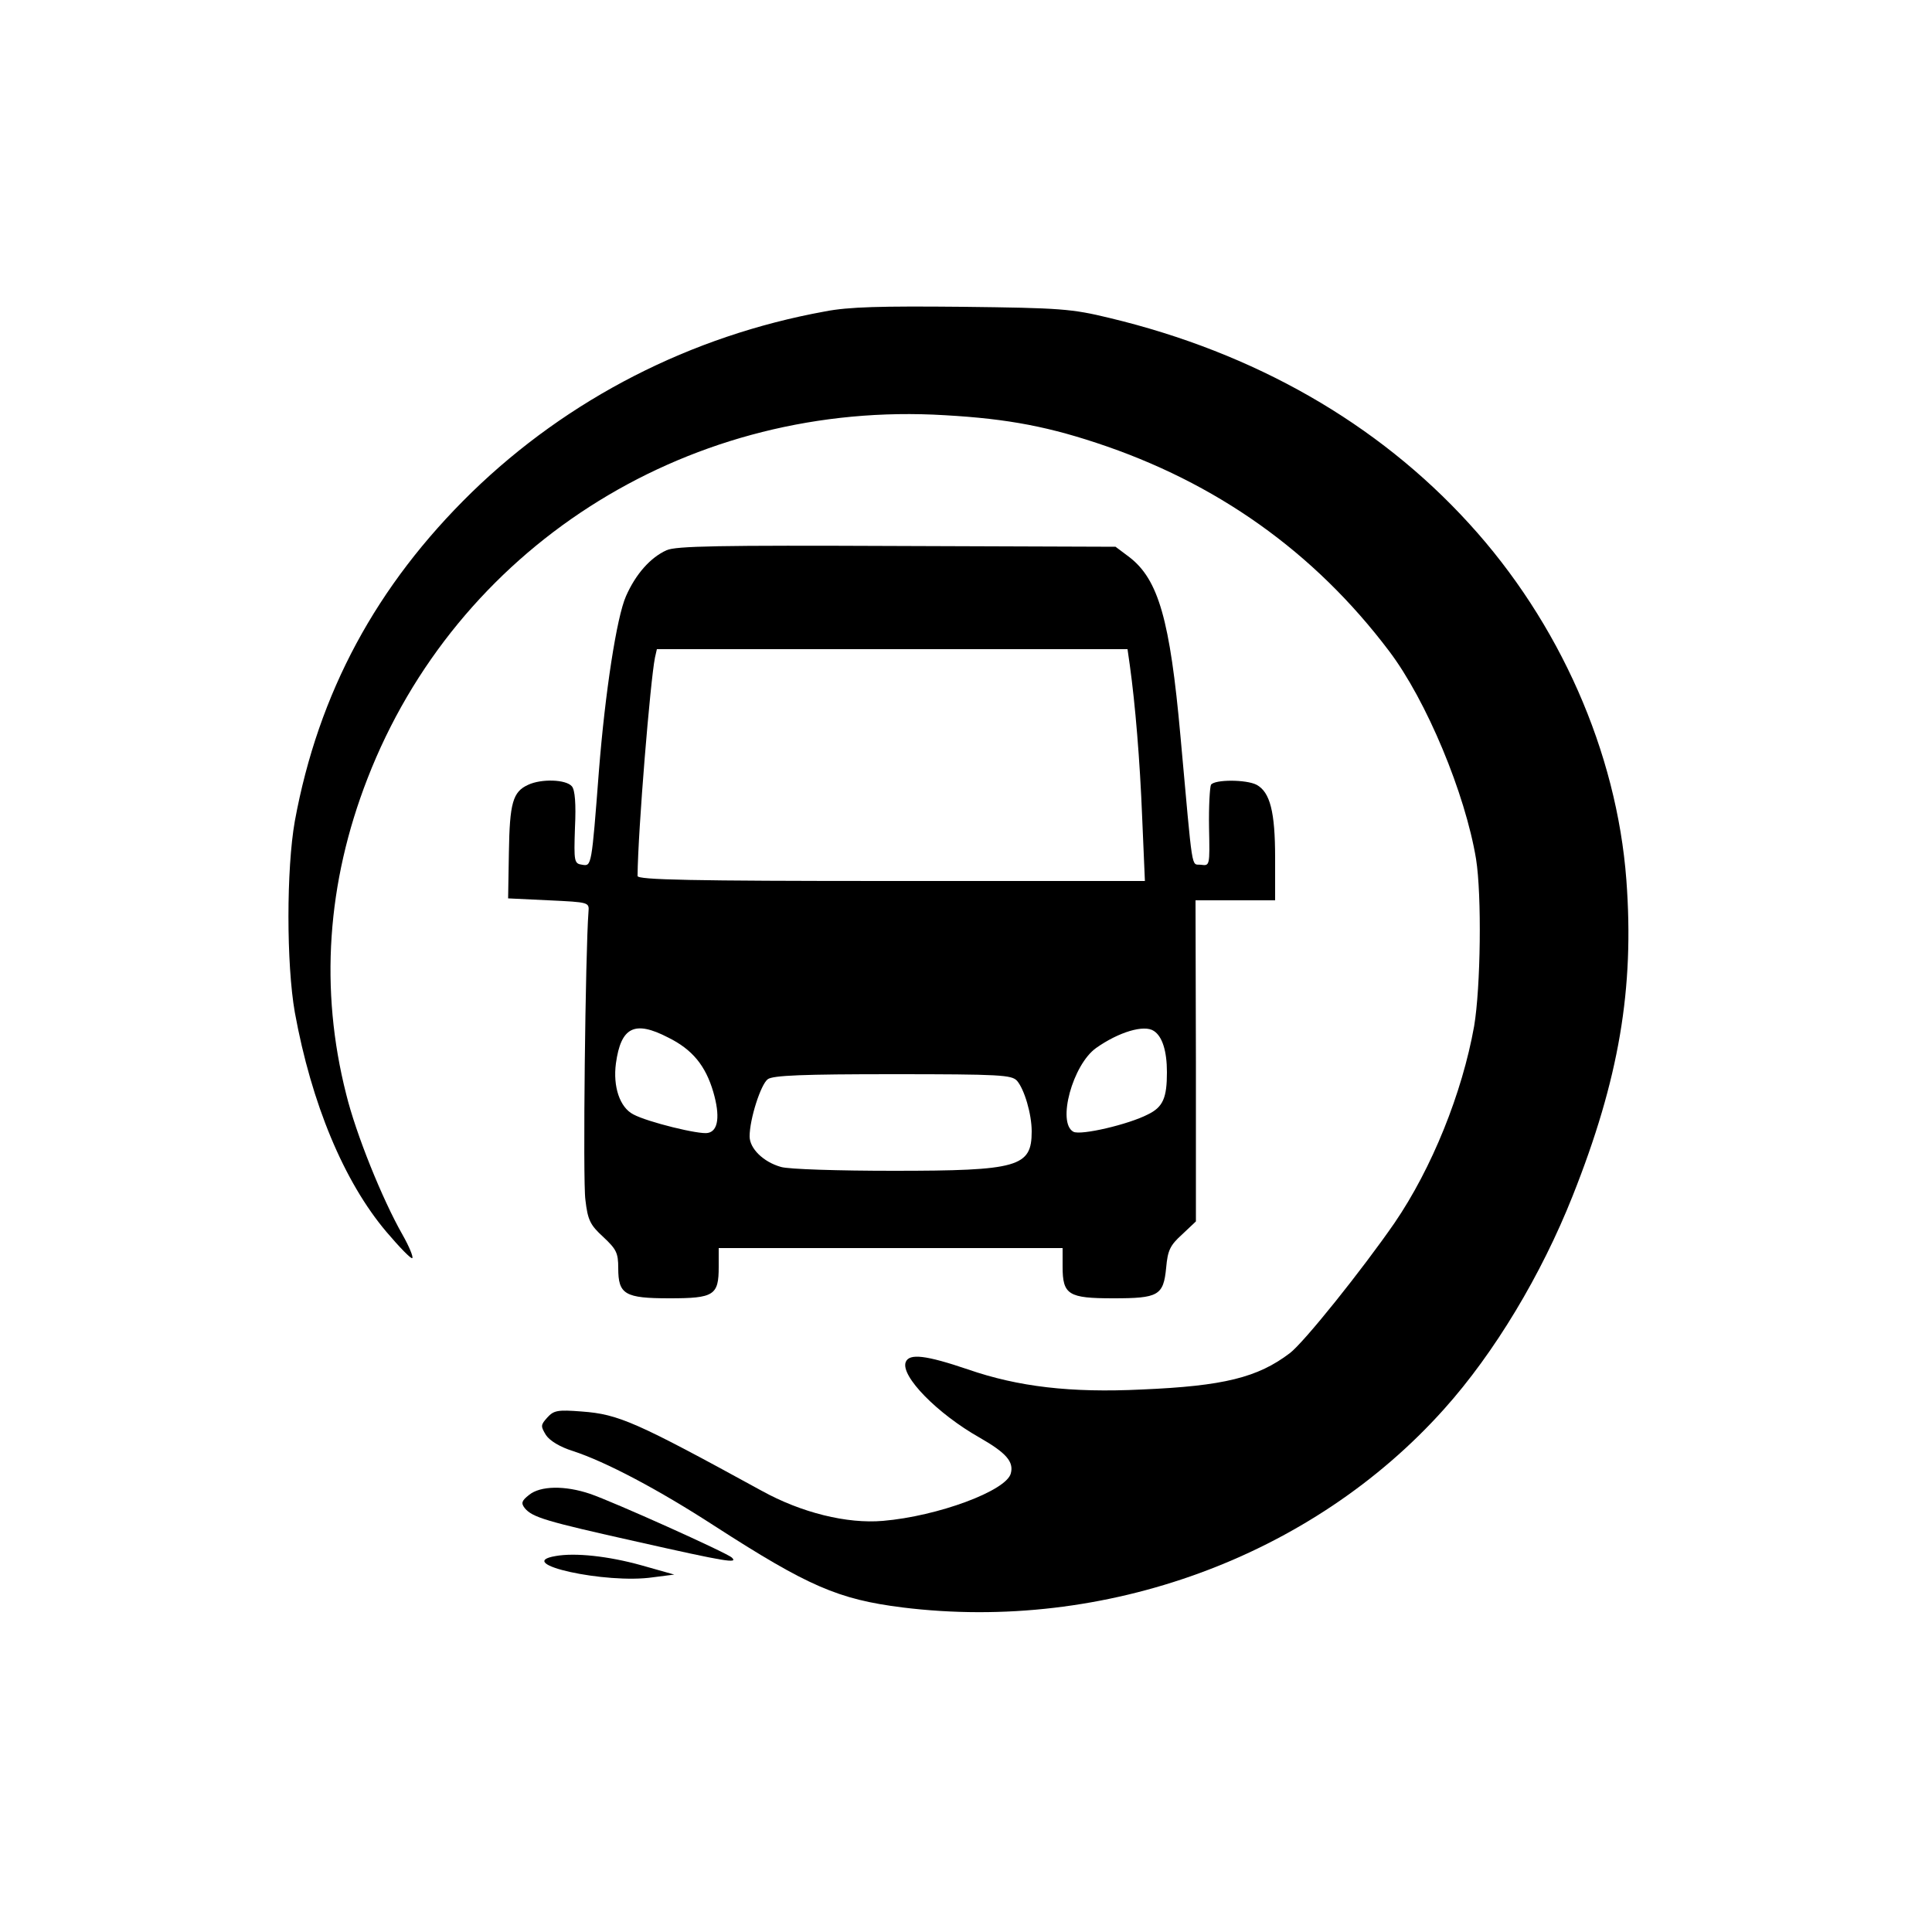 <svg version="1.0" xmlns="http://www.w3.org/2000/svg"
 width="500pt" height="500pt" viewBox="0 0 500 500"
 preserveAspectRatio="xMidYMid meet">
<g transform="translate(0,500) scale(0.1,-0.1)"
fill="#000000" stroke="none">
<path d="M2135 4194 c-347 -63 -665 -226 -914 -468 -247 -241 -397 -519 -458
-851 -22 -124 -22 -370 0 -495 43 -236 127 -438 237 -568 34 -40 64 -71 67
-68 3 3 -8 30 -25 60 -53 93 -121 262 -146 364 -69 271 -50 547 55 817 230
593 814 969 1464 942 171 -8 280 -26 422 -73 310 -102 564 -282 758 -539 97
-128 197 -369 225 -538 15 -94 12 -332 -5 -433 -31 -173 -109 -367 -206 -509
-83 -120 -234 -309 -271 -337 -83 -63 -171 -85 -383 -94 -184 -9 -320 7 -450
52 -109 37 -152 42 -161 19 -14 -36 82 -134 192 -196 68 -39 88 -62 80 -92
-11 -45 -189 -111 -331 -123 -93 -8 -211 21 -314 78 -325 178 -370 198 -465
205 -63 5 -73 3 -90 -16 -17 -19 -17 -22 -3 -45 10 -15 37 -31 69 -41 86 -28
222 -100 367 -194 242 -156 320 -190 486 -211 525 -65 1060 131 1402 513 131
146 252 348 333 552 120 302 160 536 139 818 -25 331 -173 666 -407 922 -237
260 -555 442 -930 532 -99 24 -127 26 -382 29 -210 2 -294 0 -355 -12z"/>
<path d="M1725 3576 c-42 -19 -80 -62 -105 -119 -24 -54 -54 -249 -70 -452
-19 -247 -19 -247 -43 -243 -21 3 -22 7 -19 96 3 62 0 98 -8 107 -15 18 -79
20 -113 4 -40 -18 -48 -47 -50 -175 l-2 -119 105 -5 c105 -5 105 -5 103 -30
-8 -101 -15 -697 -8 -745 6 -52 12 -65 46 -96 34 -32 39 -41 39 -81 0 -68 17
-78 133 -78 115 0 127 8 127 81 l0 49 445 0 445 0 0 -48 c0 -73 15 -82 131
-82 117 0 130 7 137 79 4 45 10 58 41 86 l36 34 0 415 -1 416 103 0 103 0 0
110 c0 119 -13 170 -48 189 -27 14 -109 14 -118 0 -3 -6 -6 -56 -5 -111 2 -99
2 -99 -21 -96 -26 3 -20 -30 -53 333 -27 301 -57 405 -132 463 l-36 27 -566 2
c-459 2 -572 0 -596 -11z m1199 -298 c14 -101 26 -244 32 -395 l7 -163 -656 0
c-519 0 -657 3 -657 13 1 118 33 505 45 565 l5 22 609 0 609 0 6 -42z m-1195
-963 c63 -31 97 -73 117 -141 18 -62 13 -101 -14 -106 -21 -5 -156 28 -193 48
-35 18 -53 72 -45 132 13 94 48 112 135 67z m1257 17 c22 -14 34 -52 34 -107
0 -66 -10 -90 -49 -109 -50 -26 -174 -55 -193 -45 -43 23 -2 174 59 217 58 41
124 61 149 44z m-354 -129 c19 -22 38 -86 38 -131 0 -92 -34 -102 -358 -102
-141 0 -272 4 -291 10 -46 13 -81 48 -81 79 0 45 29 135 47 148 13 10 93 13
323 13 280 0 308 -2 322 -17z"/>
<path d="M1369 1131 c-19 -15 -21 -21 -11 -34 20 -24 54 -34 291 -87 231 -52
262 -57 245 -41 -12 12 -308 145 -367 165 -65 22 -129 21 -158 -3z"/>
<path d="M1438 973 c-113 -19 130 -73 252 -55 l55 7 -85 24 c-86 24 -172 33
-222 24z"/>
</g>
</svg>
